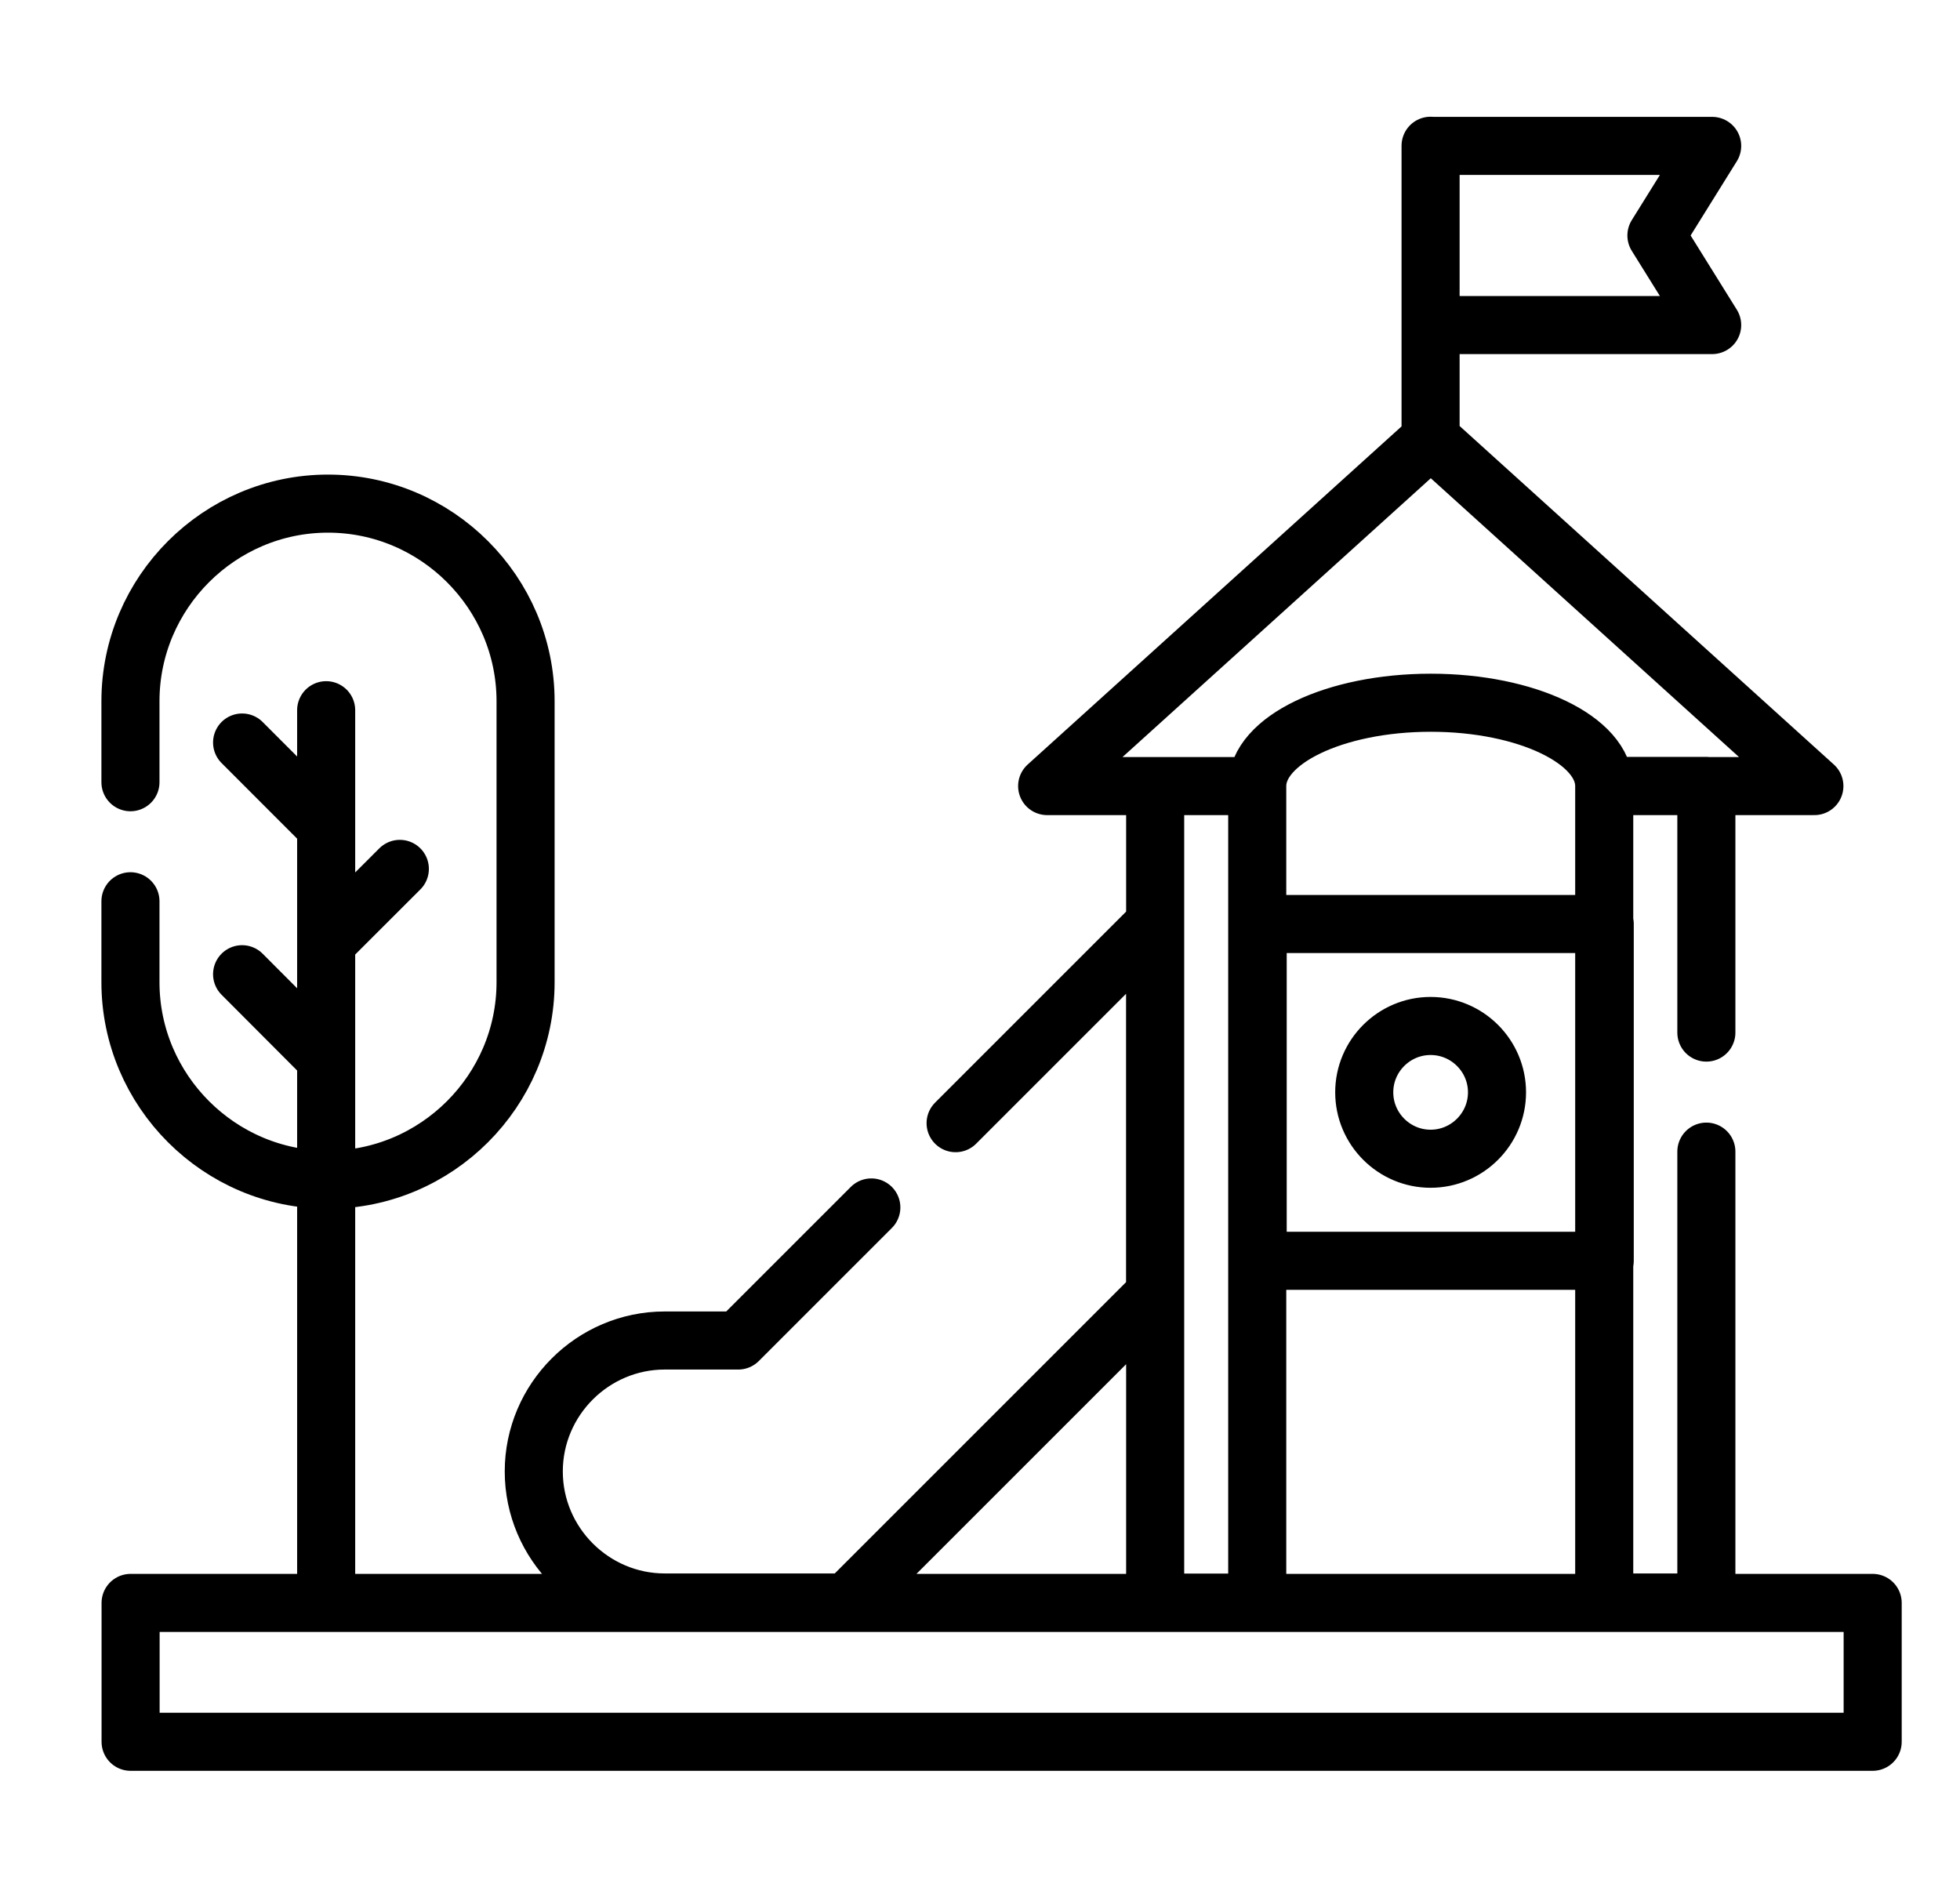 <?xml version="1.0" encoding="UTF-8" standalone="no"?><svg width="27" height="26" viewBox="0 0 27 26" fill="none" xmlns="http://www.w3.org/2000/svg">
<g clip-path="url(#clip0_7392_110671)">
<path d="M1.797 10.776V9.66C1.797 8.163 3.022 6.938 4.518 6.938C6.015 6.938 7.24 8.163 7.24 9.66V13.531C7.24 15.027 6.015 16.252 4.518 16.252C3.022 16.252 1.797 15.027 1.797 13.531V12.416M4.493 9.784V22.076M4.492 11.387L3.335 10.229M4.492 14.581L3.335 13.421M4.493 12.984L5.508 11.97M17.319 10.829V22.078H15.913V10.829H17.319ZM17.319 10.829C17.319 10.194 18.389 9.681 19.71 9.681C21.029 9.681 22.099 10.194 22.099 10.829H24.994L19.71 6.049L14.425 10.829L17.319 10.829ZM23.506 15.865V22.076H22.099V10.827H23.506V14.225M19.707 2.008V6.046M13.164 15.473L15.912 12.725V17.829L11.665 22.076H9.157C8.165 22.076 7.353 21.263 7.353 20.271C7.353 19.279 8.165 18.467 9.157 18.467H10.17L12.003 16.634M1.799 23.995H25.797V22.082H1.799V23.995ZM17.325 17.369H22.106V12.729H17.325V17.369ZM19.707 15.963C20.211 15.963 20.622 15.552 20.622 15.048C20.622 14.544 20.211 14.134 19.707 14.134C19.204 14.134 18.793 14.544 18.793 15.048C18.793 15.552 19.204 15.963 19.707 15.963ZM19.707 2.01H23.586L22.818 3.244L23.586 4.478H19.707V2.01Z" stroke="black" stroke-width="0.8" stroke-miterlimit="10" stroke-linecap="round" stroke-linejoin="round"/>
</g>
<defs>
<clipPath id="clip0_7392_110671">
<rect width="26" height="26" fill="white" transform="translate(0.797)"/>
</clipPath>
</defs>
</svg>
